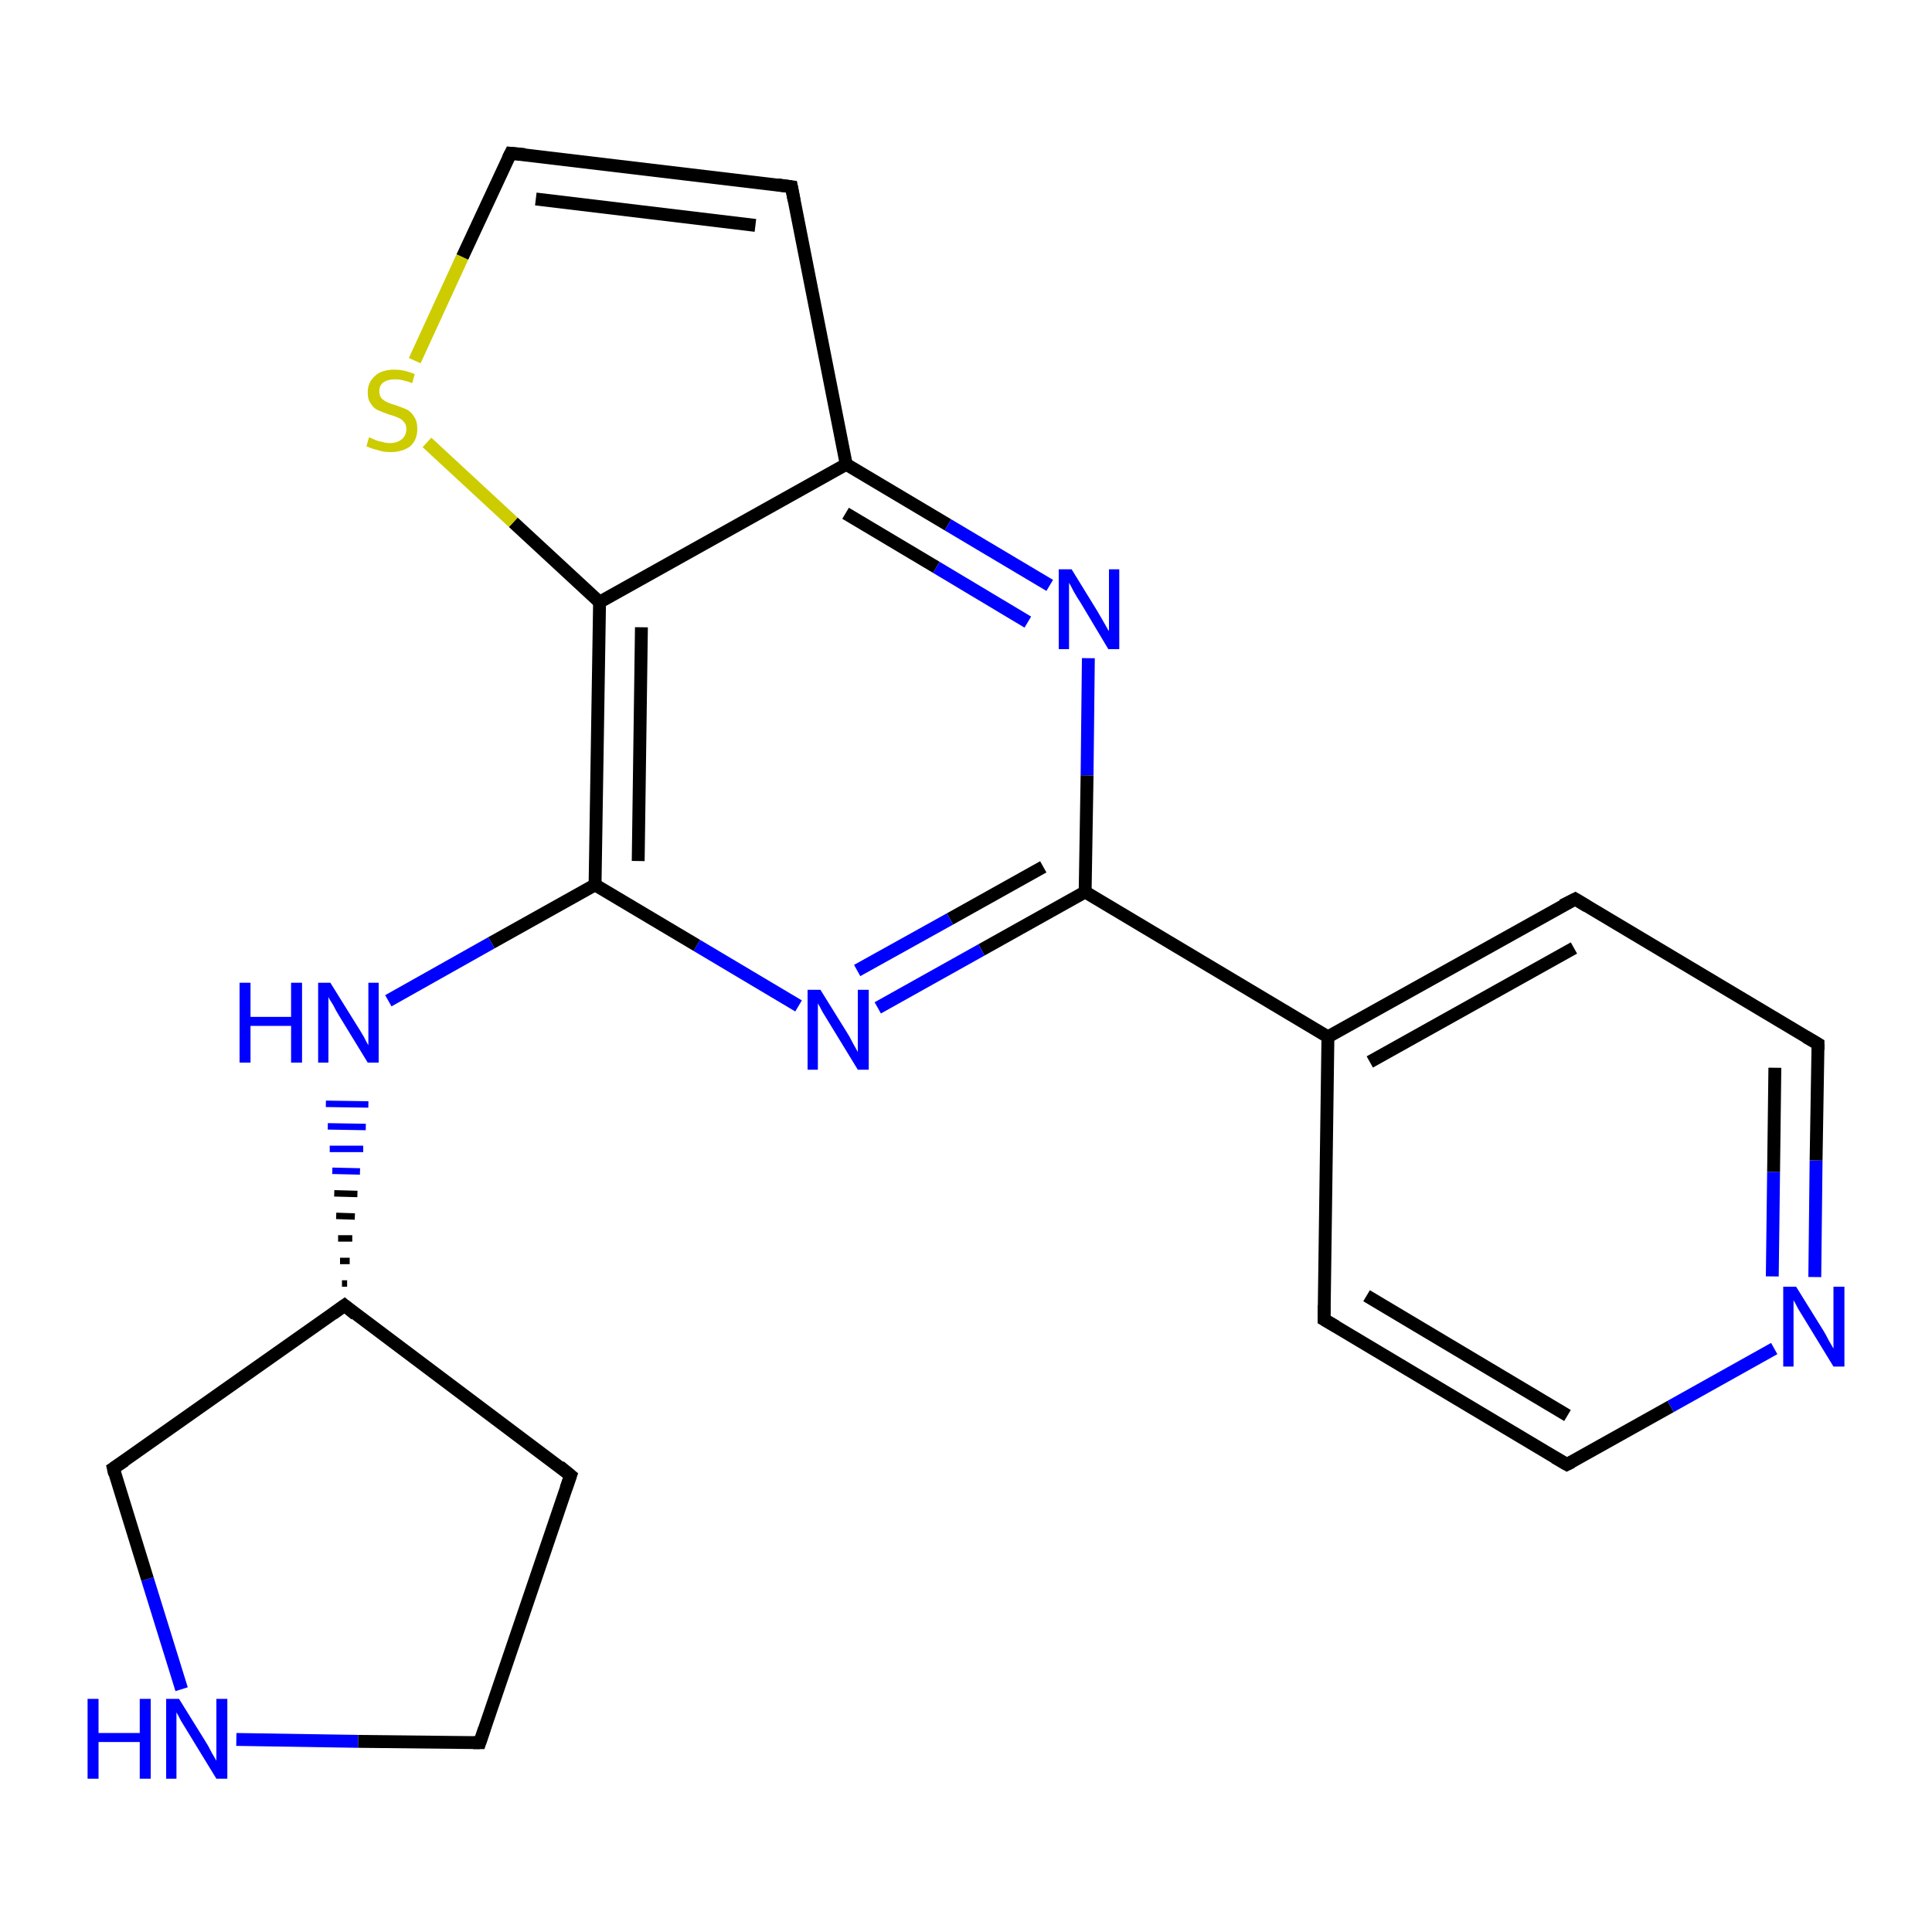 <?xml version='1.0' encoding='iso-8859-1'?>
<svg version='1.1' baseProfile='full'
              xmlns='http://www.w3.org/2000/svg'
                      xmlns:rdkit='http://www.rdkit.org/xml'
                      xmlns:xlink='http://www.w3.org/1999/xlink'
                  xml:space='preserve'
width='300px' height='300px' viewBox='0 0 300 300'>
<!-- END OF HEADER -->
<rect style='opacity:1.0;fill:#FFFFFF;stroke:none' width='300.0' height='300.0' x='0.0' y='0.0'> </rect>
<path class='bond-0 atom-0 atom-1' d='M 243.3,227.4 L 205.6,204.9' style='fill:none;fill-rule:evenodd;stroke:#000000;stroke-width:2.0px;stroke-linecap:butt;stroke-linejoin:miter;stroke-opacity:1' />
<path class='bond-0 atom-0 atom-1' d='M 243.4,219.8 L 212.2,201.2' style='fill:none;fill-rule:evenodd;stroke:#000000;stroke-width:2.0px;stroke-linecap:butt;stroke-linejoin:miter;stroke-opacity:1' />
<path class='bond-1 atom-1 atom-2' d='M 205.6,204.9 L 206.2,161.0' style='fill:none;fill-rule:evenodd;stroke:#000000;stroke-width:2.0px;stroke-linecap:butt;stroke-linejoin:miter;stroke-opacity:1' />
<path class='bond-2 atom-2 atom-3' d='M 206.2,161.0 L 168.5,138.5' style='fill:none;fill-rule:evenodd;stroke:#000000;stroke-width:2.0px;stroke-linecap:butt;stroke-linejoin:miter;stroke-opacity:1' />
<path class='bond-3 atom-3 atom-4' d='M 168.5,138.5 L 152.4,147.5' style='fill:none;fill-rule:evenodd;stroke:#000000;stroke-width:2.0px;stroke-linecap:butt;stroke-linejoin:miter;stroke-opacity:1' />
<path class='bond-3 atom-3 atom-4' d='M 152.4,147.5 L 136.3,156.5' style='fill:none;fill-rule:evenodd;stroke:#0000FF;stroke-width:2.0px;stroke-linecap:butt;stroke-linejoin:miter;stroke-opacity:1' />
<path class='bond-3 atom-3 atom-4' d='M 162.0,134.6 L 147.5,142.7' style='fill:none;fill-rule:evenodd;stroke:#000000;stroke-width:2.0px;stroke-linecap:butt;stroke-linejoin:miter;stroke-opacity:1' />
<path class='bond-3 atom-3 atom-4' d='M 147.5,142.7 L 133.1,150.7' style='fill:none;fill-rule:evenodd;stroke:#0000FF;stroke-width:2.0px;stroke-linecap:butt;stroke-linejoin:miter;stroke-opacity:1' />
<path class='bond-4 atom-4 atom-5' d='M 124.0,156.2 L 108.2,146.8' style='fill:none;fill-rule:evenodd;stroke:#0000FF;stroke-width:2.0px;stroke-linecap:butt;stroke-linejoin:miter;stroke-opacity:1' />
<path class='bond-4 atom-4 atom-5' d='M 108.2,146.8 L 92.4,137.4' style='fill:none;fill-rule:evenodd;stroke:#000000;stroke-width:2.0px;stroke-linecap:butt;stroke-linejoin:miter;stroke-opacity:1' />
<path class='bond-5 atom-5 atom-6' d='M 92.4,137.4 L 76.3,146.4' style='fill:none;fill-rule:evenodd;stroke:#000000;stroke-width:2.0px;stroke-linecap:butt;stroke-linejoin:miter;stroke-opacity:1' />
<path class='bond-5 atom-5 atom-6' d='M 76.3,146.4 L 60.3,155.4' style='fill:none;fill-rule:evenodd;stroke:#0000FF;stroke-width:2.0px;stroke-linecap:butt;stroke-linejoin:miter;stroke-opacity:1' />
<path class='bond-6 atom-7 atom-6' d='M 53.9,199.3 L 53.1,199.3' style='fill:none;fill-rule:evenodd;stroke:#000000;stroke-width:1.0px;stroke-linecap:butt;stroke-linejoin:miter;stroke-opacity:1' />
<path class='bond-6 atom-7 atom-6' d='M 54.3,195.8 L 52.8,195.8' style='fill:none;fill-rule:evenodd;stroke:#000000;stroke-width:1.0px;stroke-linecap:butt;stroke-linejoin:miter;stroke-opacity:1' />
<path class='bond-6 atom-7 atom-6' d='M 54.7,192.3 L 52.5,192.3' style='fill:none;fill-rule:evenodd;stroke:#000000;stroke-width:1.0px;stroke-linecap:butt;stroke-linejoin:miter;stroke-opacity:1' />
<path class='bond-6 atom-7 atom-6' d='M 55.1,188.9 L 52.2,188.8' style='fill:none;fill-rule:evenodd;stroke:#000000;stroke-width:1.0px;stroke-linecap:butt;stroke-linejoin:miter;stroke-opacity:1' />
<path class='bond-6 atom-7 atom-6' d='M 55.5,185.4 L 51.9,185.3' style='fill:none;fill-rule:evenodd;stroke:#000000;stroke-width:1.0px;stroke-linecap:butt;stroke-linejoin:miter;stroke-opacity:1' />
<path class='bond-6 atom-7 atom-6' d='M 55.9,181.9 L 51.6,181.8' style='fill:none;fill-rule:evenodd;stroke:#0000FF;stroke-width:1.0px;stroke-linecap:butt;stroke-linejoin:miter;stroke-opacity:1' />
<path class='bond-6 atom-7 atom-6' d='M 56.4,178.4 L 51.2,178.4' style='fill:none;fill-rule:evenodd;stroke:#0000FF;stroke-width:1.0px;stroke-linecap:butt;stroke-linejoin:miter;stroke-opacity:1' />
<path class='bond-6 atom-7 atom-6' d='M 56.8,175.0 L 50.9,174.9' style='fill:none;fill-rule:evenodd;stroke:#0000FF;stroke-width:1.0px;stroke-linecap:butt;stroke-linejoin:miter;stroke-opacity:1' />
<path class='bond-6 atom-7 atom-6' d='M 57.2,171.5 L 50.6,171.4' style='fill:none;fill-rule:evenodd;stroke:#0000FF;stroke-width:1.0px;stroke-linecap:butt;stroke-linejoin:miter;stroke-opacity:1' />
<path class='bond-7 atom-7 atom-8' d='M 53.5,202.7 L 88.6,229.1' style='fill:none;fill-rule:evenodd;stroke:#000000;stroke-width:2.0px;stroke-linecap:butt;stroke-linejoin:miter;stroke-opacity:1' />
<path class='bond-8 atom-8 atom-9' d='M 88.6,229.1 L 74.5,270.6' style='fill:none;fill-rule:evenodd;stroke:#000000;stroke-width:2.0px;stroke-linecap:butt;stroke-linejoin:miter;stroke-opacity:1' />
<path class='bond-9 atom-9 atom-10' d='M 74.5,270.6 L 55.6,270.4' style='fill:none;fill-rule:evenodd;stroke:#000000;stroke-width:2.0px;stroke-linecap:butt;stroke-linejoin:miter;stroke-opacity:1' />
<path class='bond-9 atom-9 atom-10' d='M 55.6,270.4 L 36.7,270.1' style='fill:none;fill-rule:evenodd;stroke:#0000FF;stroke-width:2.0px;stroke-linecap:butt;stroke-linejoin:miter;stroke-opacity:1' />
<path class='bond-10 atom-10 atom-11' d='M 28.2,262.3 L 22.9,245.2' style='fill:none;fill-rule:evenodd;stroke:#0000FF;stroke-width:2.0px;stroke-linecap:butt;stroke-linejoin:miter;stroke-opacity:1' />
<path class='bond-10 atom-10 atom-11' d='M 22.9,245.2 L 17.6,228.0' style='fill:none;fill-rule:evenodd;stroke:#000000;stroke-width:2.0px;stroke-linecap:butt;stroke-linejoin:miter;stroke-opacity:1' />
<path class='bond-11 atom-5 atom-12' d='M 92.4,137.4 L 93.1,93.5' style='fill:none;fill-rule:evenodd;stroke:#000000;stroke-width:2.0px;stroke-linecap:butt;stroke-linejoin:miter;stroke-opacity:1' />
<path class='bond-11 atom-5 atom-12' d='M 99.1,133.7 L 99.6,97.4' style='fill:none;fill-rule:evenodd;stroke:#000000;stroke-width:2.0px;stroke-linecap:butt;stroke-linejoin:miter;stroke-opacity:1' />
<path class='bond-12 atom-12 atom-13' d='M 93.1,93.5 L 79.7,81.1' style='fill:none;fill-rule:evenodd;stroke:#000000;stroke-width:2.0px;stroke-linecap:butt;stroke-linejoin:miter;stroke-opacity:1' />
<path class='bond-12 atom-12 atom-13' d='M 79.7,81.1 L 66.3,68.7' style='fill:none;fill-rule:evenodd;stroke:#CCCC00;stroke-width:2.0px;stroke-linecap:butt;stroke-linejoin:miter;stroke-opacity:1' />
<path class='bond-13 atom-13 atom-14' d='M 64.4,56.0 L 71.8,39.9' style='fill:none;fill-rule:evenodd;stroke:#CCCC00;stroke-width:2.0px;stroke-linecap:butt;stroke-linejoin:miter;stroke-opacity:1' />
<path class='bond-13 atom-13 atom-14' d='M 71.8,39.9 L 79.3,23.8' style='fill:none;fill-rule:evenodd;stroke:#000000;stroke-width:2.0px;stroke-linecap:butt;stroke-linejoin:miter;stroke-opacity:1' />
<path class='bond-14 atom-14 atom-15' d='M 79.3,23.8 L 122.9,29.0' style='fill:none;fill-rule:evenodd;stroke:#000000;stroke-width:2.0px;stroke-linecap:butt;stroke-linejoin:miter;stroke-opacity:1' />
<path class='bond-14 atom-14 atom-15' d='M 83.2,30.9 L 117.3,35.0' style='fill:none;fill-rule:evenodd;stroke:#000000;stroke-width:2.0px;stroke-linecap:butt;stroke-linejoin:miter;stroke-opacity:1' />
<path class='bond-15 atom-15 atom-16' d='M 122.9,29.0 L 131.4,72.1' style='fill:none;fill-rule:evenodd;stroke:#000000;stroke-width:2.0px;stroke-linecap:butt;stroke-linejoin:miter;stroke-opacity:1' />
<path class='bond-16 atom-16 atom-17' d='M 131.4,72.1 L 147.2,81.5' style='fill:none;fill-rule:evenodd;stroke:#000000;stroke-width:2.0px;stroke-linecap:butt;stroke-linejoin:miter;stroke-opacity:1' />
<path class='bond-16 atom-16 atom-17' d='M 147.2,81.5 L 163.0,90.9' style='fill:none;fill-rule:evenodd;stroke:#0000FF;stroke-width:2.0px;stroke-linecap:butt;stroke-linejoin:miter;stroke-opacity:1' />
<path class='bond-16 atom-16 atom-17' d='M 131.3,79.7 L 145.4,88.1' style='fill:none;fill-rule:evenodd;stroke:#000000;stroke-width:2.0px;stroke-linecap:butt;stroke-linejoin:miter;stroke-opacity:1' />
<path class='bond-16 atom-16 atom-17' d='M 145.4,88.1 L 159.6,96.6' style='fill:none;fill-rule:evenodd;stroke:#0000FF;stroke-width:2.0px;stroke-linecap:butt;stroke-linejoin:miter;stroke-opacity:1' />
<path class='bond-17 atom-2 atom-18' d='M 206.2,161.0 L 244.6,139.6' style='fill:none;fill-rule:evenodd;stroke:#000000;stroke-width:2.0px;stroke-linecap:butt;stroke-linejoin:miter;stroke-opacity:1' />
<path class='bond-17 atom-2 atom-18' d='M 212.7,164.9 L 244.4,147.2' style='fill:none;fill-rule:evenodd;stroke:#000000;stroke-width:2.0px;stroke-linecap:butt;stroke-linejoin:miter;stroke-opacity:1' />
<path class='bond-18 atom-18 atom-19' d='M 244.6,139.6 L 282.3,162.1' style='fill:none;fill-rule:evenodd;stroke:#000000;stroke-width:2.0px;stroke-linecap:butt;stroke-linejoin:miter;stroke-opacity:1' />
<path class='bond-19 atom-19 atom-20' d='M 282.3,162.1 L 282.0,180.2' style='fill:none;fill-rule:evenodd;stroke:#000000;stroke-width:2.0px;stroke-linecap:butt;stroke-linejoin:miter;stroke-opacity:1' />
<path class='bond-19 atom-19 atom-20' d='M 282.0,180.2 L 281.8,198.3' style='fill:none;fill-rule:evenodd;stroke:#0000FF;stroke-width:2.0px;stroke-linecap:butt;stroke-linejoin:miter;stroke-opacity:1' />
<path class='bond-19 atom-19 atom-20' d='M 275.6,165.8 L 275.4,182.0' style='fill:none;fill-rule:evenodd;stroke:#000000;stroke-width:2.0px;stroke-linecap:butt;stroke-linejoin:miter;stroke-opacity:1' />
<path class='bond-19 atom-19 atom-20' d='M 275.4,182.0 L 275.2,198.2' style='fill:none;fill-rule:evenodd;stroke:#0000FF;stroke-width:2.0px;stroke-linecap:butt;stroke-linejoin:miter;stroke-opacity:1' />
<path class='bond-20 atom-20 atom-0' d='M 275.5,209.4 L 259.4,218.4' style='fill:none;fill-rule:evenodd;stroke:#0000FF;stroke-width:2.0px;stroke-linecap:butt;stroke-linejoin:miter;stroke-opacity:1' />
<path class='bond-20 atom-20 atom-0' d='M 259.4,218.4 L 243.3,227.4' style='fill:none;fill-rule:evenodd;stroke:#000000;stroke-width:2.0px;stroke-linecap:butt;stroke-linejoin:miter;stroke-opacity:1' />
<path class='bond-21 atom-17 atom-3' d='M 169.0,102.2 L 168.8,120.4' style='fill:none;fill-rule:evenodd;stroke:#0000FF;stroke-width:2.0px;stroke-linecap:butt;stroke-linejoin:miter;stroke-opacity:1' />
<path class='bond-21 atom-17 atom-3' d='M 168.8,120.4 L 168.5,138.5' style='fill:none;fill-rule:evenodd;stroke:#000000;stroke-width:2.0px;stroke-linecap:butt;stroke-linejoin:miter;stroke-opacity:1' />
<path class='bond-22 atom-11 atom-7' d='M 17.6,228.0 L 53.5,202.7' style='fill:none;fill-rule:evenodd;stroke:#000000;stroke-width:2.0px;stroke-linecap:butt;stroke-linejoin:miter;stroke-opacity:1' />
<path class='bond-23 atom-16 atom-12' d='M 131.4,72.1 L 93.1,93.5' style='fill:none;fill-rule:evenodd;stroke:#000000;stroke-width:2.0px;stroke-linecap:butt;stroke-linejoin:miter;stroke-opacity:1' />
<path d='M 241.4,226.3 L 243.3,227.4 L 244.1,227.0' style='fill:none;stroke:#000000;stroke-width:2.0px;stroke-linecap:butt;stroke-linejoin:miter;stroke-opacity:1;' />
<path d='M 207.5,206.0 L 205.6,204.9 L 205.6,202.7' style='fill:none;stroke:#000000;stroke-width:2.0px;stroke-linecap:butt;stroke-linejoin:miter;stroke-opacity:1;' />
<path d='M 55.2,204.1 L 53.5,202.7 L 51.7,204.0' style='fill:none;stroke:#000000;stroke-width:2.0px;stroke-linecap:butt;stroke-linejoin:miter;stroke-opacity:1;' />
<path d='M 86.9,227.7 L 88.6,229.1 L 87.9,231.1' style='fill:none;stroke:#000000;stroke-width:2.0px;stroke-linecap:butt;stroke-linejoin:miter;stroke-opacity:1;' />
<path d='M 75.2,268.5 L 74.5,270.6 L 73.5,270.6' style='fill:none;stroke:#000000;stroke-width:2.0px;stroke-linecap:butt;stroke-linejoin:miter;stroke-opacity:1;' />
<path d='M 17.8,228.9 L 17.6,228.0 L 19.4,226.8' style='fill:none;stroke:#000000;stroke-width:2.0px;stroke-linecap:butt;stroke-linejoin:miter;stroke-opacity:1;' />
<path d='M 78.9,24.6 L 79.3,23.8 L 81.5,24.0' style='fill:none;stroke:#000000;stroke-width:2.0px;stroke-linecap:butt;stroke-linejoin:miter;stroke-opacity:1;' />
<path d='M 120.7,28.7 L 122.9,29.0 L 123.3,31.1' style='fill:none;stroke:#000000;stroke-width:2.0px;stroke-linecap:butt;stroke-linejoin:miter;stroke-opacity:1;' />
<path d='M 242.6,140.6 L 244.6,139.6 L 246.4,140.7' style='fill:none;stroke:#000000;stroke-width:2.0px;stroke-linecap:butt;stroke-linejoin:miter;stroke-opacity:1;' />
<path d='M 280.4,161.0 L 282.3,162.1 L 282.3,163.0' style='fill:none;stroke:#000000;stroke-width:2.0px;stroke-linecap:butt;stroke-linejoin:miter;stroke-opacity:1;' />
<path class='atom-4' d='M 127.4 153.7
L 131.5 160.3
Q 131.9 160.9, 132.5 162.1
Q 133.2 163.3, 133.2 163.4
L 133.2 153.7
L 134.9 153.7
L 134.9 166.1
L 133.2 166.1
L 128.8 158.9
Q 128.3 158.1, 127.7 157.1
Q 127.2 156.1, 127.0 155.8
L 127.0 166.1
L 125.4 166.1
L 125.4 153.7
L 127.4 153.7
' fill='#0000FF'/>
<path class='atom-6' d='M 37.2 152.6
L 38.9 152.6
L 38.9 157.9
L 45.2 157.9
L 45.2 152.6
L 46.9 152.6
L 46.9 165.0
L 45.2 165.0
L 45.2 159.3
L 38.9 159.3
L 38.9 165.0
L 37.2 165.0
L 37.2 152.6
' fill='#0000FF'/>
<path class='atom-6' d='M 51.3 152.6
L 55.4 159.2
Q 55.8 159.8, 56.5 161.0
Q 57.1 162.2, 57.2 162.3
L 57.2 152.6
L 58.8 152.6
L 58.8 165.0
L 57.1 165.0
L 52.7 157.8
Q 52.2 157.0, 51.7 156.0
Q 51.1 155.1, 51.0 154.8
L 51.0 165.0
L 49.4 165.0
L 49.4 152.6
L 51.3 152.6
' fill='#0000FF'/>
<path class='atom-10' d='M 13.6 263.8
L 15.3 263.8
L 15.3 269.1
L 21.7 269.1
L 21.7 263.8
L 23.4 263.8
L 23.4 276.2
L 21.7 276.2
L 21.7 270.5
L 15.3 270.5
L 15.3 276.2
L 13.6 276.2
L 13.6 263.8
' fill='#0000FF'/>
<path class='atom-10' d='M 27.8 263.8
L 31.9 270.4
Q 32.3 271.0, 32.9 272.2
Q 33.6 273.4, 33.6 273.4
L 33.6 263.8
L 35.3 263.8
L 35.3 276.2
L 33.6 276.2
L 29.2 269.0
Q 28.7 268.2, 28.1 267.2
Q 27.6 266.2, 27.4 265.9
L 27.4 276.2
L 25.8 276.2
L 25.8 263.8
L 27.8 263.8
' fill='#0000FF'/>
<path class='atom-13' d='M 57.3 67.9
Q 57.5 68.0, 58.0 68.2
Q 58.6 68.5, 59.3 68.6
Q 59.9 68.8, 60.5 68.8
Q 61.7 68.8, 62.4 68.2
Q 63.1 67.6, 63.1 66.6
Q 63.1 65.9, 62.7 65.5
Q 62.4 65.1, 61.9 64.9
Q 61.3 64.6, 60.5 64.4
Q 59.4 64.0, 58.7 63.7
Q 58.0 63.4, 57.6 62.7
Q 57.1 62.1, 57.1 60.9
Q 57.1 59.4, 58.2 58.4
Q 59.2 57.4, 61.3 57.4
Q 62.8 57.4, 64.4 58.1
L 64.0 59.5
Q 62.5 58.9, 61.4 58.9
Q 60.2 58.9, 59.5 59.4
Q 58.9 59.9, 58.9 60.7
Q 58.9 61.4, 59.2 61.8
Q 59.6 62.2, 60.0 62.4
Q 60.6 62.7, 61.4 62.9
Q 62.5 63.3, 63.2 63.6
Q 63.9 64.0, 64.3 64.7
Q 64.8 65.4, 64.8 66.6
Q 64.8 68.3, 63.7 69.3
Q 62.5 70.2, 60.6 70.2
Q 59.5 70.2, 58.7 69.9
Q 57.8 69.7, 56.9 69.3
L 57.3 67.9
' fill='#CCCC00'/>
<path class='atom-17' d='M 166.4 88.4
L 170.4 94.9
Q 170.8 95.6, 171.5 96.8
Q 172.1 97.9, 172.2 98.0
L 172.2 88.4
L 173.8 88.4
L 173.8 100.8
L 172.1 100.8
L 167.8 93.6
Q 167.2 92.7, 166.7 91.8
Q 166.2 90.8, 166.0 90.5
L 166.0 100.8
L 164.4 100.8
L 164.4 88.4
L 166.4 88.4
' fill='#0000FF'/>
<path class='atom-20' d='M 278.9 199.8
L 283.0 206.4
Q 283.4 207.0, 284.0 208.2
Q 284.7 209.4, 284.7 209.4
L 284.7 199.8
L 286.4 199.8
L 286.4 212.2
L 284.7 212.2
L 280.3 205.0
Q 279.8 204.2, 279.2 203.2
Q 278.7 202.2, 278.5 201.9
L 278.5 212.2
L 276.9 212.2
L 276.9 199.8
L 278.9 199.8
' fill='#0000FF'/>
</svg>
